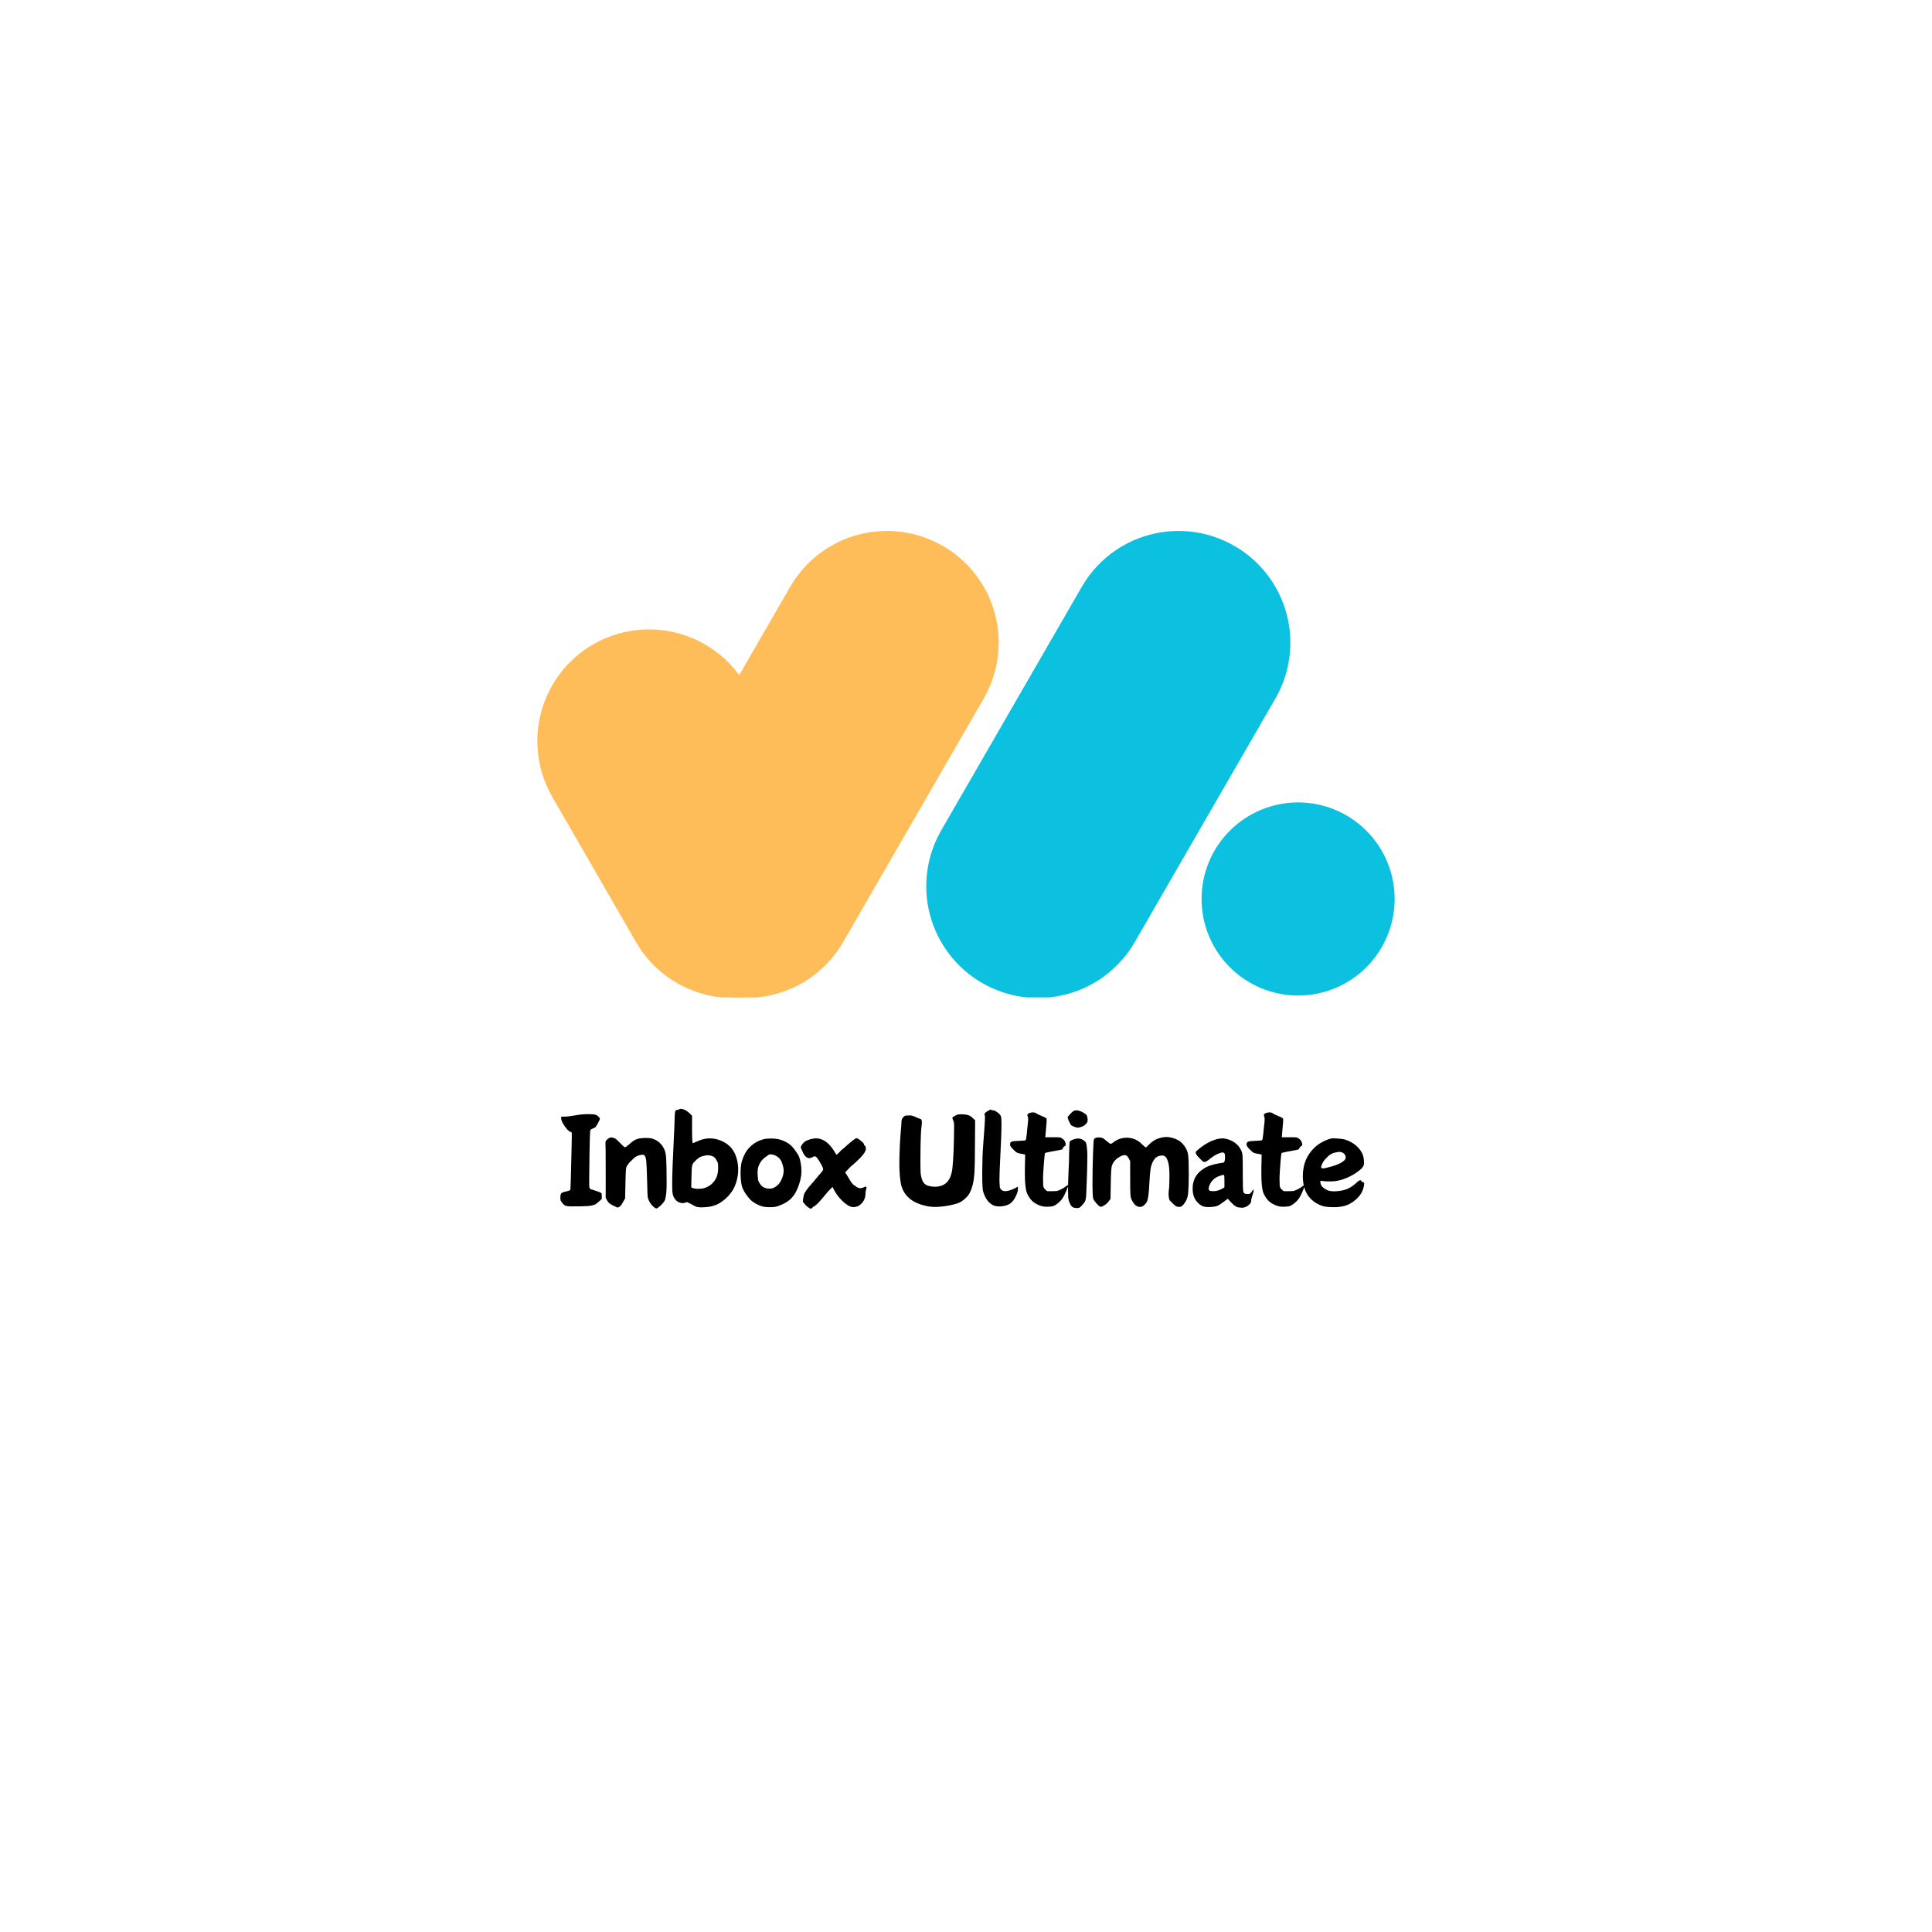 <svg xmlns="http://www.w3.org/2000/svg" xmlns:xlink="http://www.w3.org/1999/xlink" width="500" zoomAndPan="magnify" viewBox="0 0 375 375" height="500" preserveAspectRatio="xMidYMid meet" version="1.0"><defs><g/><clipPath id="71f673d0ee"><path d="M 104.297 122 L 164 122 L 164 193.59 L 104.297 193.59 Z M 104.297 122 " clip-rule="nonzero"/></clipPath><clipPath id="3ead244fde"><path d="M 123 103 L 194 103 L 194 193.59 L 123 193.59 Z M 123 103 " clip-rule="nonzero"/></clipPath><clipPath id="f47a8f39ce"><path d="M 179 103 L 251 103 L 251 193.59 L 179 193.59 Z M 179 103 " clip-rule="nonzero"/></clipPath><clipPath id="f0ce189113"><path d="M 233 155 L 270.797 155 L 270.797 193.59 L 233 193.59 Z M 233 155 " clip-rule="nonzero"/></clipPath></defs><g clip-path="url(#71f673d0ee)"><path fill="#ffbd59" d="M 115.141 125.074 C 115.758 124.719 116.387 124.395 117.035 124.102 C 117.68 123.805 118.34 123.547 119.012 123.316 C 119.688 123.09 120.367 122.895 121.059 122.73 C 121.754 122.57 122.449 122.441 123.156 122.352 C 123.859 122.258 124.566 122.199 125.277 122.176 C 125.984 122.152 126.695 122.164 127.406 122.211 C 128.113 122.258 128.816 122.336 129.52 122.453 C 130.219 122.57 130.914 122.719 131.602 122.902 C 132.285 123.086 132.961 123.305 133.625 123.555 C 134.293 123.805 134.941 124.086 135.578 124.398 C 136.215 124.715 136.836 125.059 137.441 125.434 C 138.043 125.809 138.625 126.215 139.191 126.645 C 139.754 127.078 140.297 127.539 140.812 128.023 C 141.332 128.508 141.824 129.02 142.293 129.551 C 142.762 130.086 143.203 130.645 143.617 131.219 C 144.031 131.797 144.414 132.395 144.77 133.008 L 161.012 161.168 C 161.367 161.781 161.691 162.414 161.984 163.059 C 162.277 163.707 162.539 164.367 162.77 165.039 C 162.996 165.711 163.191 166.395 163.355 167.086 C 163.516 167.777 163.645 168.477 163.734 169.18 C 163.828 169.887 163.887 170.594 163.91 171.301 C 163.934 172.012 163.922 172.723 163.875 173.43 C 163.828 174.141 163.75 174.844 163.633 175.547 C 163.516 176.246 163.367 176.941 163.184 177.625 C 163 178.312 162.781 178.988 162.531 179.652 C 162.281 180.316 162 180.969 161.688 181.605 C 161.371 182.242 161.027 182.863 160.652 183.465 C 160.277 184.07 159.871 184.652 159.441 185.215 C 159.008 185.781 158.547 186.32 158.062 186.84 C 157.578 187.359 157.066 187.852 156.531 188.32 C 156 188.789 155.441 189.23 154.867 189.645 C 154.289 190.055 153.691 190.441 153.078 190.797 C 152.461 191.152 151.832 191.477 151.184 191.77 C 150.535 192.062 149.875 192.324 149.203 192.551 C 148.531 192.781 147.848 192.977 147.156 193.137 C 146.465 193.297 145.766 193.426 145.062 193.52 C 144.359 193.613 143.652 193.668 142.941 193.691 C 142.23 193.715 141.523 193.707 140.812 193.66 C 140.105 193.613 139.398 193.531 138.699 193.414 C 137.996 193.301 137.305 193.152 136.617 192.965 C 135.93 192.781 135.254 192.566 134.59 192.316 C 133.926 192.066 133.273 191.785 132.637 191.469 C 132 191.156 131.379 190.809 130.777 190.434 C 130.176 190.059 129.59 189.656 129.027 189.223 C 128.465 188.789 127.922 188.332 127.402 187.848 C 126.887 187.359 126.391 186.852 125.922 186.316 C 125.457 185.781 125.016 185.227 124.602 184.648 C 124.188 184.07 123.805 183.477 123.449 182.859 L 107.203 154.691 C 106.848 154.074 106.523 153.445 106.23 152.797 C 105.938 152.152 105.676 151.492 105.449 150.82 C 105.219 150.145 105.023 149.465 104.863 148.773 C 104.703 148.082 104.574 147.383 104.48 146.68 C 104.391 145.973 104.332 145.266 104.309 144.555 C 104.285 143.848 104.297 143.137 104.34 142.43 C 104.387 141.719 104.469 141.016 104.586 140.312 C 104.699 139.613 104.852 138.918 105.035 138.234 C 105.219 137.547 105.434 136.871 105.684 136.207 C 105.934 135.543 106.219 134.891 106.531 134.254 C 106.848 133.617 107.191 132.996 107.566 132.391 C 107.941 131.789 108.344 131.207 108.777 130.641 C 109.211 130.078 109.668 129.539 110.156 129.02 C 110.641 128.5 111.148 128.008 111.684 127.539 C 112.219 127.07 112.773 126.629 113.352 126.215 C 113.93 125.801 114.527 125.418 115.141 125.062 Z M 115.141 125.074 " fill-opacity="1" fill-rule="evenodd"/></g><g clip-path="url(#3ead244fde)"><path fill="#ffbd59" d="M 183 105.965 C 182.387 105.609 181.754 105.281 181.109 104.988 C 180.461 104.695 179.801 104.434 179.129 104.207 C 178.457 103.977 177.773 103.781 177.082 103.621 C 176.391 103.461 175.691 103.332 174.988 103.238 C 174.285 103.148 173.578 103.09 172.867 103.066 C 172.156 103.043 171.445 103.055 170.738 103.102 C 170.027 103.145 169.324 103.227 168.621 103.344 C 167.922 103.457 167.227 103.609 166.543 103.793 C 165.855 103.977 165.18 104.191 164.516 104.441 C 163.852 104.691 163.199 104.977 162.562 105.289 C 161.926 105.605 161.305 105.949 160.703 106.324 C 160.098 106.699 159.516 107.102 158.953 107.535 C 158.387 107.969 157.848 108.426 157.328 108.914 C 156.809 109.398 156.316 109.906 155.848 110.441 C 155.379 110.977 154.938 111.531 154.527 112.109 C 154.113 112.688 153.727 113.285 153.371 113.898 L 126.094 161.168 C 125.738 161.781 125.414 162.414 125.121 163.059 C 124.828 163.707 124.566 164.367 124.34 165.039 C 124.109 165.711 123.914 166.395 123.754 167.086 C 123.594 167.777 123.465 168.477 123.375 169.18 C 123.281 169.883 123.223 170.594 123.199 171.301 C 123.176 172.012 123.188 172.723 123.234 173.43 C 123.281 174.137 123.363 174.844 123.477 175.543 C 123.594 176.246 123.742 176.938 123.926 177.625 C 124.109 178.312 124.328 178.984 124.578 179.652 C 124.828 180.316 125.109 180.969 125.422 181.605 C 125.738 182.242 126.082 182.859 126.457 183.465 C 126.832 184.066 127.234 184.652 127.668 185.215 C 128.102 185.777 128.559 186.32 129.043 186.84 C 129.531 187.355 130.039 187.852 130.574 188.32 C 131.109 188.785 131.664 189.227 132.242 189.641 C 132.816 190.055 133.414 190.441 134.031 190.797 C 134.645 191.152 135.277 191.477 135.922 191.77 C 136.57 192.062 137.23 192.32 137.902 192.551 C 138.574 192.777 139.258 192.973 139.949 193.133 C 140.641 193.297 141.34 193.422 142.043 193.516 C 142.746 193.609 143.453 193.668 144.164 193.691 C 144.875 193.711 145.582 193.703 146.293 193.656 C 147 193.609 147.707 193.527 148.406 193.41 C 149.105 193.297 149.801 193.145 150.488 192.961 C 151.172 192.777 151.848 192.562 152.512 192.312 C 153.18 192.062 153.828 191.781 154.465 191.465 C 155.102 191.152 155.723 190.809 156.328 190.434 C 156.93 190.059 157.512 189.652 158.078 189.219 C 158.641 188.789 159.18 188.328 159.699 187.844 C 160.219 187.359 160.711 186.848 161.18 186.316 C 161.648 185.781 162.09 185.227 162.504 184.648 C 162.918 184.07 163.301 183.473 163.656 182.859 L 190.938 135.582 C 191.293 134.965 191.617 134.336 191.91 133.688 C 192.207 133.043 192.465 132.383 192.695 131.707 C 192.926 131.035 193.121 130.355 193.281 129.66 C 193.441 128.969 193.57 128.273 193.664 127.566 C 193.758 126.863 193.816 126.156 193.84 125.445 C 193.863 124.734 193.852 124.027 193.805 123.316 C 193.758 122.609 193.676 121.902 193.562 121.203 C 193.445 120.5 193.297 119.809 193.113 119.121 C 192.93 118.434 192.711 117.758 192.461 117.094 C 192.211 116.43 191.93 115.777 191.613 115.141 C 191.301 114.504 190.957 113.883 190.578 113.281 C 190.203 112.676 189.801 112.094 189.367 111.531 C 188.934 110.965 188.477 110.426 187.988 109.906 C 187.504 109.391 186.992 108.895 186.461 108.426 C 185.926 107.961 185.367 107.52 184.793 107.105 C 184.215 106.691 183.617 106.309 183 105.953 Z M 183 105.965 " fill-opacity="1" fill-rule="evenodd"/></g><g clip-path="url(#f47a8f39ce)"><path fill="#0cc0df" d="M 239.602 105.965 C 238.988 105.609 238.355 105.281 237.707 104.988 C 237.062 104.695 236.402 104.434 235.73 104.207 C 235.059 103.977 234.375 103.781 233.684 103.621 C 232.992 103.461 232.293 103.332 231.59 103.238 C 230.883 103.148 230.176 103.09 229.469 103.066 C 228.758 103.043 228.047 103.055 227.34 103.102 C 226.629 103.145 225.926 103.227 225.223 103.344 C 224.523 103.457 223.828 103.609 223.145 103.793 C 222.457 103.977 221.781 104.191 221.117 104.441 C 220.453 104.691 219.801 104.977 219.164 105.289 C 218.527 105.605 217.906 105.949 217.305 106.324 C 216.699 106.699 216.117 107.102 215.551 107.535 C 214.988 107.969 214.449 108.426 213.93 108.914 C 213.41 109.398 212.918 109.906 212.449 110.441 C 211.98 110.977 211.539 111.531 211.125 112.109 C 210.711 112.688 210.328 113.285 209.973 113.898 L 182.695 161.168 C 182.34 161.781 182.016 162.414 181.723 163.059 C 181.426 163.707 181.168 164.367 180.938 165.039 C 180.711 165.711 180.516 166.395 180.352 167.086 C 180.191 167.777 180.062 168.477 179.973 169.18 C 179.879 169.887 179.82 170.594 179.797 171.301 C 179.773 172.012 179.785 172.723 179.832 173.43 C 179.879 174.141 179.957 174.844 180.074 175.547 C 180.191 176.246 180.34 176.941 180.523 177.625 C 180.707 178.312 180.922 178.988 181.176 179.652 C 181.426 180.316 181.707 180.969 182.02 181.605 C 182.336 182.242 182.68 182.863 183.055 183.465 C 183.43 184.07 183.832 184.652 184.266 185.215 C 184.699 185.781 185.156 186.32 185.645 186.84 C 186.129 187.359 186.641 187.852 187.172 188.32 C 187.707 188.789 188.262 189.23 188.84 189.645 C 189.418 190.055 190.016 190.441 190.629 190.797 C 191.246 191.152 191.875 191.477 192.523 191.77 C 193.172 192.062 193.832 192.324 194.504 192.551 C 195.176 192.781 195.859 192.977 196.551 193.137 C 197.242 193.297 197.938 193.426 198.645 193.52 C 199.348 193.613 200.055 193.668 200.766 193.691 C 201.477 193.715 202.184 193.707 202.895 193.66 C 203.602 193.613 204.309 193.531 205.008 193.414 C 205.711 193.301 206.402 193.152 207.09 192.965 C 207.773 192.781 208.449 192.566 209.117 192.316 C 209.781 192.066 210.43 191.785 211.07 191.469 C 211.707 191.156 212.324 190.809 212.93 190.434 C 213.531 190.059 214.117 189.656 214.68 189.223 C 215.242 188.789 215.785 188.332 216.301 187.848 C 216.82 187.359 217.312 186.852 217.781 186.316 C 218.25 185.781 218.691 185.227 219.105 184.648 C 219.52 184.07 219.902 183.477 220.258 182.859 L 247.547 135.59 C 247.902 134.977 248.23 134.344 248.523 133.699 C 248.816 133.051 249.078 132.391 249.305 131.719 C 249.535 131.047 249.73 130.363 249.891 129.672 C 250.051 128.98 250.18 128.281 250.273 127.578 C 250.363 126.875 250.422 126.168 250.445 125.457 C 250.469 124.746 250.457 124.039 250.41 123.328 C 250.367 122.621 250.285 121.914 250.168 121.215 C 250.055 120.512 249.902 119.82 249.719 119.133 C 249.535 118.445 249.32 117.77 249.07 117.105 C 248.82 116.441 248.535 115.789 248.223 115.152 C 247.906 114.516 247.562 113.895 247.188 113.293 C 246.812 112.688 246.41 112.105 245.977 111.543 C 245.543 110.98 245.086 110.438 244.598 109.918 C 244.113 109.402 243.605 108.906 243.07 108.438 C 242.535 107.973 241.98 107.531 241.402 107.117 C 240.824 106.703 240.227 106.316 239.613 105.965 Z M 239.602 105.965 " fill-opacity="1" fill-rule="evenodd"/></g><g clip-path="url(#f0ce189113)"><path fill="#0cc0df" d="M 233.223 174.488 C 233.223 173.875 233.25 173.262 233.312 172.652 C 233.371 172.043 233.461 171.434 233.582 170.832 C 233.699 170.23 233.852 169.637 234.027 169.051 C 234.207 168.461 234.414 167.887 234.648 167.316 C 234.883 166.75 235.145 166.195 235.434 165.656 C 235.723 165.113 236.039 164.59 236.379 164.078 C 236.719 163.566 237.086 163.074 237.477 162.602 C 237.863 162.125 238.277 161.672 238.711 161.238 C 239.145 160.805 239.598 160.391 240.074 160.004 C 240.547 159.613 241.039 159.25 241.551 158.906 C 242.059 158.566 242.586 158.25 243.129 157.961 C 243.668 157.672 244.223 157.41 244.789 157.176 C 245.355 156.941 245.934 156.734 246.52 156.555 C 247.109 156.379 247.703 156.23 248.305 156.109 C 248.906 155.988 249.512 155.898 250.125 155.84 C 250.734 155.781 251.348 155.75 251.961 155.75 C 252.574 155.75 253.188 155.781 253.797 155.84 C 254.41 155.898 255.016 155.988 255.617 156.109 C 256.219 156.23 256.812 156.379 257.402 156.555 C 257.988 156.734 258.566 156.941 259.133 157.176 C 259.699 157.41 260.254 157.672 260.797 157.961 C 261.336 158.25 261.863 158.566 262.371 158.906 C 262.883 159.25 263.375 159.613 263.852 160.004 C 264.324 160.391 264.777 160.805 265.211 161.238 C 265.645 161.672 266.059 162.125 266.449 162.602 C 266.836 163.074 267.203 163.566 267.543 164.078 C 267.883 164.59 268.199 165.113 268.488 165.656 C 268.777 166.195 269.039 166.75 269.273 167.316 C 269.508 167.887 269.715 168.461 269.895 169.051 C 270.074 169.637 270.223 170.23 270.34 170.832 C 270.461 171.434 270.551 172.043 270.609 172.652 C 270.672 173.262 270.703 173.875 270.703 174.488 C 270.703 175.102 270.672 175.715 270.609 176.328 C 270.551 176.938 270.461 177.543 270.34 178.145 C 270.223 178.746 270.074 179.344 269.895 179.93 C 269.715 180.516 269.508 181.094 269.273 181.66 C 269.039 182.227 268.777 182.781 268.488 183.324 C 268.199 183.863 267.883 184.391 267.543 184.902 C 267.203 185.41 266.836 185.902 266.449 186.379 C 266.059 186.852 265.645 187.305 265.211 187.742 C 264.777 188.176 264.324 188.586 263.852 188.977 C 263.375 189.363 262.883 189.73 262.371 190.07 C 261.863 190.414 261.336 190.727 260.797 191.016 C 260.254 191.305 259.699 191.566 259.133 191.805 C 258.566 192.039 257.988 192.246 257.402 192.422 C 256.812 192.602 256.219 192.75 255.617 192.871 C 255.016 192.988 254.41 193.078 253.797 193.141 C 253.188 193.199 252.574 193.23 251.961 193.23 C 251.348 193.23 250.734 193.199 250.125 193.141 C 249.512 193.078 248.906 192.988 248.305 192.871 C 247.703 192.75 247.109 192.602 246.52 192.422 C 245.934 192.246 245.355 192.039 244.789 191.805 C 244.223 191.566 243.668 191.305 243.129 191.016 C 242.586 190.727 242.059 190.414 241.551 190.07 C 241.039 189.73 240.547 189.363 240.074 188.977 C 239.598 188.586 239.145 188.176 238.711 187.742 C 238.277 187.305 237.863 186.852 237.477 186.379 C 237.086 185.902 236.719 185.41 236.379 184.902 C 236.039 184.391 235.723 183.863 235.434 183.324 C 235.145 182.781 234.883 182.227 234.648 181.66 C 234.414 181.094 234.207 180.516 234.027 179.93 C 233.852 179.344 233.699 178.746 233.582 178.145 C 233.461 177.543 233.371 176.938 233.312 176.328 C 233.25 175.715 233.223 175.102 233.223 174.488 Z M 233.223 174.488 " fill-opacity="1" fill-rule="evenodd"/></g><g fill="#000000" fill-opacity="1"><g transform="translate(107.923, 234.971)"><g><path d="M 3.656 -18.469 C 4.594 -18.633 5.438 -18.719 6.188 -18.719 C 6.32 -18.719 6.633 -18.707 7.125 -18.688 C 7.625 -18.664 8 -18.516 8.25 -18.234 C 8.426 -18.047 8.516 -17.91 8.516 -17.828 C 8.516 -17.805 8.516 -17.797 8.516 -17.797 C 8.504 -17.691 8.363 -17.383 8.094 -16.875 C 7.906 -16.531 7.758 -16.305 7.656 -16.203 C 7.562 -16.109 7.398 -16.02 7.172 -15.938 C 6.973 -15.863 6.844 -15.797 6.781 -15.734 C 6.719 -15.68 6.664 -15.582 6.625 -15.438 C 6.594 -15.188 6.551 -13.766 6.5 -11.172 C 6.457 -8.578 6.438 -6.828 6.438 -5.922 C 6.438 -5.129 6.445 -4.68 6.469 -4.578 C 6.5 -4.336 6.598 -4.191 6.766 -4.141 C 7.18 -4.016 7.457 -3.926 7.594 -3.875 C 7.906 -3.781 8.211 -3.672 8.516 -3.547 C 8.703 -3.453 8.805 -3.383 8.828 -3.344 C 8.859 -3.312 8.875 -3.223 8.875 -3.078 C 8.875 -3.004 8.875 -2.914 8.875 -2.812 L 8.875 -2.25 L 8.281 -1.703 C 8.02 -1.473 7.805 -1.312 7.641 -1.219 C 7.484 -1.125 7.27 -1.051 7 -1 C 6.551 -0.895 5.875 -0.836 4.969 -0.828 C 4.07 -0.816 3.379 -0.812 2.891 -0.812 C 2.441 -0.812 2.094 -0.859 1.844 -0.953 C 1.602 -1.055 1.395 -1.234 1.219 -1.484 C 1.039 -1.723 0.93 -1.883 0.891 -1.969 C 0.859 -2.062 0.844 -2.254 0.844 -2.547 C 0.844 -2.941 0.906 -3.207 1.031 -3.344 C 1.156 -3.488 1.461 -3.609 1.953 -3.703 C 2.453 -3.828 2.723 -3.926 2.766 -4 C 2.816 -4.094 2.879 -5.844 2.953 -9.25 C 2.961 -10.062 2.984 -10.957 3.016 -11.938 C 3.047 -12.926 3.062 -13.656 3.062 -14.125 C 3.062 -14.133 3.062 -14.148 3.062 -14.172 L 3.062 -14.234 C 3.062 -14.266 3.062 -14.305 3.062 -14.359 L 3.062 -14.391 C 3.062 -14.41 3.062 -14.422 3.062 -14.422 L 3.062 -14.469 C 3.062 -14.469 3.062 -14.477 3.062 -14.5 L 3.062 -14.531 C 3.062 -14.539 3.062 -14.566 3.062 -14.609 L 3.062 -14.625 C 3.062 -14.645 3.062 -14.656 3.062 -14.656 L 3.062 -14.906 C 3.062 -14.938 3.062 -14.973 3.062 -15.016 C 3.062 -15.086 3.047 -15.141 3.016 -15.172 C 2.984 -15.211 2.906 -15.25 2.781 -15.281 C 2.5 -15.375 2.129 -15.742 1.672 -16.391 C 1.223 -17.035 1 -17.539 1 -17.906 L 1 -18.234 L 1.672 -18.234 C 2.129 -18.234 2.789 -18.312 3.656 -18.469 Z M 3.656 -18.469 "/></g></g></g><g fill="#000000" fill-opacity="1"><g transform="translate(116.411, 234.971)"><g><path d="M 1.484 -13.844 C 1.773 -14.082 2.023 -14.203 2.234 -14.203 C 2.441 -14.203 2.672 -14.141 2.922 -14.016 C 3.172 -13.891 3.52 -13.582 3.969 -13.094 C 4.332 -12.695 4.641 -12.426 4.891 -12.281 C 4.91 -12.281 4.957 -12.297 5.031 -12.328 C 5.102 -12.367 5.195 -12.438 5.312 -12.531 C 5.426 -12.633 5.539 -12.727 5.656 -12.812 C 6.207 -13.32 6.676 -13.656 7.062 -13.812 C 7.457 -13.977 8 -14.07 8.688 -14.094 C 8.812 -14.094 8.938 -14.094 9.062 -14.094 C 9.625 -14.094 10.055 -14.031 10.359 -13.906 C 11.004 -13.688 11.539 -13.316 11.969 -12.797 C 12.395 -12.285 12.672 -11.691 12.797 -11.016 C 12.879 -10.555 12.93 -9.672 12.953 -8.359 C 12.973 -7.055 12.984 -6.156 12.984 -5.656 C 12.984 -4.645 12.961 -3.914 12.922 -3.469 C 12.836 -2.688 12.734 -2.18 12.609 -1.953 C 12.461 -1.66 12.191 -1.328 11.797 -0.953 C 11.398 -0.586 11.141 -0.406 11.016 -0.406 C 10.848 -0.406 10.602 -0.562 10.281 -0.875 C 9.969 -1.195 9.734 -1.523 9.578 -1.859 C 9.43 -2.129 9.336 -2.422 9.297 -2.734 C 9.266 -3.055 9.234 -3.992 9.203 -5.547 C 9.141 -7.766 9.082 -9.113 9.031 -9.594 C 8.977 -10.082 8.891 -10.41 8.766 -10.578 C 8.672 -10.723 8.594 -10.801 8.531 -10.812 C 8.469 -10.832 8.391 -10.844 8.297 -10.844 C 8.223 -10.844 8.133 -10.832 8.031 -10.812 C 7.688 -10.758 7.379 -10.66 7.109 -10.516 C 6.836 -10.379 6.516 -10.102 6.141 -9.688 C 6.117 -9.688 6.094 -9.664 6.062 -9.625 C 5.812 -9.395 5.645 -9.211 5.562 -9.078 C 5.477 -8.953 5.383 -8.816 5.281 -8.672 C 5.188 -8.535 5.125 -8.328 5.094 -8.047 C 5.07 -7.766 5.051 -7.398 5.031 -6.953 C 5.008 -6.516 4.992 -5.961 4.984 -5.297 L 4.984 -5.281 C 4.984 -5.258 4.984 -5.25 4.984 -5.25 C 4.984 -5.227 4.984 -5.219 4.984 -5.219 L 4.984 -5.188 C 4.984 -5.188 4.984 -5.18 4.984 -5.172 L 4.984 -5.062 L 4.922 -2.359 L 4.547 -1.703 C 4.379 -1.359 4.195 -1.086 4 -0.891 C 3.801 -0.691 3.625 -0.594 3.469 -0.594 C 3.426 -0.594 3.379 -0.602 3.328 -0.625 C 3.234 -0.656 2.953 -0.789 2.484 -1.031 C 1.961 -1.281 1.613 -1.586 1.438 -1.953 L 1.156 -2.469 C 1.156 -4.207 1.156 -5.75 1.156 -7.094 C 1.156 -11.051 1.141 -13.094 1.109 -13.219 C 1.109 -13.238 1.109 -13.258 1.109 -13.281 C 1.109 -13.445 1.234 -13.633 1.484 -13.844 Z M 1.484 -13.844 "/></g></g></g><g fill="#000000" fill-opacity="1"><g transform="translate(129.252, 234.971)"><g><path d="M 2.547 -19.641 C 2.648 -19.711 2.773 -19.75 2.922 -19.75 C 3.086 -19.75 3.32 -19.688 3.625 -19.562 C 3.926 -19.445 4.297 -19.176 4.734 -18.75 L 5.078 -18.391 L 5.078 -15.578 C 5.078 -13.953 5.125 -13.125 5.219 -13.094 L 5.281 -13.094 C 5.406 -13.145 5.781 -13.305 6.406 -13.578 C 7.125 -13.867 7.836 -14.016 8.547 -14.016 C 9.43 -14.016 10.316 -13.785 11.203 -13.328 C 12.879 -12.453 13.816 -10.859 14.016 -8.547 C 14.023 -8.305 14.031 -8.082 14.031 -7.875 C 14.031 -7.039 13.879 -6.172 13.578 -5.266 C 13.285 -4.367 12.789 -3.551 12.094 -2.812 C 11.406 -2.094 10.711 -1.566 10.016 -1.234 C 9.328 -0.898 8.531 -0.707 7.625 -0.656 C 7.352 -0.633 7.117 -0.625 6.922 -0.625 C 6.566 -0.625 6.273 -0.648 6.047 -0.703 C 5.816 -0.754 5.441 -0.938 4.922 -1.25 C 4.523 -1.457 4.289 -1.57 4.219 -1.594 C 4.145 -1.613 4.094 -1.625 4.062 -1.625 C 3.969 -1.625 3.848 -1.586 3.703 -1.516 C 3.555 -1.461 3.406 -1.438 3.25 -1.438 C 3.051 -1.438 2.797 -1.5 2.484 -1.625 C 2.18 -1.75 1.906 -2 1.656 -2.375 C 1.383 -2.77 1.242 -3.348 1.234 -4.109 C 1.223 -4.867 1.219 -5.285 1.219 -5.359 C 1.219 -6.867 1.328 -9.816 1.547 -14.203 C 1.648 -16.297 1.703 -17.578 1.703 -18.047 C 1.703 -18.598 1.734 -18.984 1.797 -19.203 C 1.859 -19.422 1.977 -19.531 2.156 -19.531 C 2.301 -19.531 2.43 -19.566 2.547 -19.641 Z M 9.219 -10.469 C 8.875 -10.645 8.504 -10.734 8.109 -10.734 C 7.898 -10.734 7.562 -10.676 7.094 -10.562 C 6.633 -10.457 6.129 -10.109 5.578 -9.516 C 5.305 -9.266 5.141 -8.977 5.078 -8.656 C 5.016 -8.344 4.973 -7.504 4.953 -6.141 L 4.922 -4.484 L 5.359 -4.328 C 5.555 -4.254 5.828 -4.219 6.172 -4.219 C 6.297 -4.219 6.531 -4.227 6.875 -4.25 C 7.227 -4.281 7.598 -4.391 7.984 -4.578 C 8.773 -4.93 9.379 -5.539 9.797 -6.406 C 10.004 -6.875 10.117 -7.438 10.141 -8.094 C 10.141 -8.52 10.133 -8.82 10.125 -9 C 10.113 -9.188 10.039 -9.395 9.906 -9.625 C 9.719 -10.02 9.488 -10.301 9.219 -10.469 Z M 9.219 -10.469 "/></g></g></g><g fill="#000000" fill-opacity="1"><g transform="translate(142.904, 234.971)"><g><path d="M 5.031 -13.766 C 5.395 -13.91 5.973 -13.984 6.766 -13.984 C 7.535 -13.984 8.176 -13.895 8.688 -13.719 C 9.383 -13.477 9.945 -13.188 10.375 -12.844 C 10.812 -12.5 11.238 -12.004 11.656 -11.359 C 11.926 -10.992 12.113 -10.664 12.219 -10.375 C 12.332 -10.094 12.43 -9.703 12.516 -9.203 C 12.609 -8.691 12.656 -8.191 12.656 -7.703 C 12.656 -6.555 12.363 -5.332 11.781 -4.031 C 11.207 -2.727 10.289 -1.801 9.031 -1.25 C 8.258 -0.883 7.641 -0.691 7.172 -0.672 C 6.703 -0.66 6.422 -0.656 6.328 -0.656 C 5.586 -0.656 4.938 -0.789 4.375 -1.062 C 3.508 -1.414 2.805 -1.945 2.266 -2.656 C 1.711 -3.375 1.344 -4.004 1.156 -4.547 C 0.977 -5.098 0.875 -5.891 0.844 -6.922 C 0.844 -7.066 0.844 -7.203 0.844 -7.328 C 0.844 -7.961 0.879 -8.516 0.953 -8.984 C 1.035 -9.461 1.211 -10.008 1.484 -10.625 C 1.797 -11.363 2.27 -12.016 2.906 -12.578 C 3.551 -13.148 4.258 -13.547 5.031 -13.766 Z M 7.391 -10.766 C 7.117 -10.867 6.891 -10.922 6.703 -10.922 C 6.672 -10.922 6.594 -10.91 6.469 -10.891 C 6.344 -10.879 6.145 -10.754 5.875 -10.516 C 5.113 -10.047 4.586 -9.379 4.297 -8.516 C 4.191 -8.211 4.141 -7.816 4.141 -7.328 C 4.141 -7.148 4.148 -6.953 4.172 -6.734 C 4.203 -6.242 4.242 -5.922 4.297 -5.766 C 4.348 -5.617 4.457 -5.422 4.625 -5.172 C 4.844 -4.836 5.117 -4.598 5.453 -4.453 C 5.785 -4.316 6.102 -4.25 6.406 -4.25 C 6.477 -4.25 6.551 -4.25 6.625 -4.25 C 7.062 -4.281 7.504 -4.484 7.953 -4.859 C 8.398 -5.242 8.742 -5.797 8.984 -6.516 C 9.129 -6.93 9.203 -7.348 9.203 -7.766 C 9.203 -8.211 9.078 -8.754 8.828 -9.391 C 8.586 -10.035 8.109 -10.492 7.391 -10.766 Z M 7.391 -10.766 "/></g></g></g><g fill="#000000" fill-opacity="1"><g transform="translate(154.934, 234.971)"><g><path d="M 2.625 -13.906 C 2.895 -13.977 3.18 -14.016 3.484 -14.016 C 4.098 -14.016 4.68 -13.828 5.234 -13.453 C 5.797 -13.086 6.348 -12.5 6.891 -11.688 L 6.984 -11.516 C 7.266 -11.066 7.414 -10.844 7.438 -10.844 C 7.508 -10.844 7.832 -11.148 8.406 -11.766 L 8.953 -12.203 C 9.148 -12.379 9.367 -12.578 9.609 -12.797 C 9.859 -13.016 10.098 -13.219 10.328 -13.406 C 10.566 -13.594 10.773 -13.75 10.953 -13.875 C 11.129 -14 11.254 -14.062 11.328 -14.062 C 11.398 -14.062 11.516 -14.008 11.672 -13.906 C 11.828 -13.812 11.984 -13.695 12.141 -13.562 C 12.305 -13.426 12.453 -13.297 12.578 -13.172 C 12.703 -13.047 12.766 -12.945 12.766 -12.875 L 12.766 -12.766 C 12.766 -12.711 12.828 -12.648 12.953 -12.578 C 13.066 -12.473 13.125 -12.289 13.125 -12.031 L 13.125 -11.875 C 13.082 -11.602 12.898 -11.258 12.578 -10.844 C 12.254 -10.426 11.688 -9.848 10.875 -9.109 C 10.562 -8.879 10.285 -8.641 10.047 -8.391 C 9.805 -8.148 9.602 -7.941 9.438 -7.766 L 9.109 -7.406 L 9.609 -6.625 C 9.785 -6.32 9.938 -6.066 10.062 -5.859 C 10.188 -5.648 10.305 -5.473 10.422 -5.328 C 10.547 -5.18 10.672 -5.055 10.797 -4.953 C 10.922 -4.859 11.062 -4.766 11.219 -4.672 C 11.332 -4.566 11.469 -4.488 11.625 -4.438 C 11.789 -4.383 11.945 -4.348 12.094 -4.328 C 12.176 -4.348 12.266 -4.367 12.359 -4.391 C 12.461 -4.422 12.562 -4.453 12.656 -4.484 C 12.75 -4.523 12.832 -4.562 12.906 -4.594 C 12.977 -4.633 13.031 -4.656 13.062 -4.656 C 13.188 -4.656 13.25 -4.582 13.25 -4.438 C 13.25 -4.312 13.223 -4.191 13.172 -4.078 C 13.141 -3.953 13.113 -3.828 13.094 -3.703 C 13.07 -3.578 13.062 -3.469 13.062 -3.375 L 13.062 -3.328 C 13.062 -2.336 12.641 -1.547 11.797 -0.953 C 11.398 -0.766 11.035 -0.672 10.703 -0.672 C 10.367 -0.672 10.016 -0.785 9.641 -1.016 C 9.273 -1.242 8.922 -1.523 8.578 -1.859 C 8.234 -2.191 7.922 -2.547 7.641 -2.922 C 7.359 -3.297 7.141 -3.641 6.984 -3.953 L 6.656 -4.594 L 6.219 -4.141 C 5.875 -3.816 5.332 -3.191 4.594 -2.266 C 4.238 -1.859 3.926 -1.523 3.656 -1.266 C 3.395 -1.016 3.164 -0.844 2.969 -0.75 C 2.883 -0.695 2.812 -0.641 2.75 -0.578 C 2.688 -0.516 2.645 -0.469 2.625 -0.438 C 2.582 -0.395 2.531 -0.375 2.469 -0.375 C 2.395 -0.375 2.297 -0.406 2.172 -0.469 C 2.055 -0.531 1.941 -0.609 1.828 -0.703 C 1.711 -0.805 1.598 -0.906 1.484 -1 C 1.379 -1.102 1.305 -1.191 1.266 -1.266 L 1.219 -1.359 L 1.156 -1.453 C 1 -1.453 0.922 -1.598 0.922 -1.891 L 0.922 -2.062 C 0.941 -2.113 0.953 -2.18 0.953 -2.266 C 0.984 -2.41 1 -2.52 1 -2.594 L 1.031 -2.703 C 1.062 -2.992 1.156 -3.27 1.312 -3.531 C 1.469 -3.789 1.758 -4.191 2.188 -4.734 L 2.359 -4.891 C 2.441 -5.004 2.535 -5.125 2.641 -5.25 C 2.754 -5.375 2.859 -5.488 2.953 -5.594 C 3.148 -5.832 3.336 -6.055 3.516 -6.266 C 3.691 -6.484 3.863 -6.691 4.031 -6.891 C 4.281 -7.148 4.477 -7.379 4.625 -7.578 C 4.77 -7.773 4.844 -7.914 4.844 -8 C 4.844 -8.113 4.797 -8.273 4.703 -8.484 C 4.617 -8.691 4.508 -8.898 4.375 -9.109 C 4.25 -9.328 4.125 -9.535 4 -9.734 C 3.875 -9.93 3.773 -10.078 3.703 -10.172 C 3.609 -10.297 3.531 -10.383 3.469 -10.438 C 3.406 -10.488 3.32 -10.516 3.219 -10.516 C 3 -10.516 2.836 -10.453 2.734 -10.328 C 2.461 -10.223 2.266 -10.172 2.141 -10.172 C 1.922 -10.172 1.703 -10.266 1.484 -10.453 C 1.266 -10.641 1.055 -10.953 0.859 -11.391 L 0.844 -11.469 C 0.82 -11.5 0.789 -11.555 0.75 -11.641 C 0.719 -11.723 0.68 -11.805 0.641 -11.891 C 0.609 -11.984 0.57 -12.066 0.531 -12.141 C 0.5 -12.211 0.484 -12.258 0.484 -12.281 C 0.484 -12.383 0.578 -12.57 0.766 -12.844 C 0.961 -13.113 1.176 -13.32 1.406 -13.469 C 1.57 -13.562 1.766 -13.645 1.984 -13.719 C 2.211 -13.801 2.426 -13.863 2.625 -13.906 Z M 2.625 -13.906 "/></g></g></g><g fill="#000000" fill-opacity="1"><g transform="translate(167.667, 234.971)"><g/></g></g><g fill="#000000" fill-opacity="1"><g transform="translate(173.209, 234.971)"><g><path d="M 12.281 -18.469 C 12.5 -18.582 12.672 -18.645 12.797 -18.656 C 12.922 -18.676 13.07 -18.688 13.25 -18.688 C 13.363 -18.688 13.5 -18.688 13.656 -18.688 C 14.164 -18.664 14.566 -18.594 14.859 -18.469 C 15.16 -18.344 15.453 -18.129 15.734 -17.828 L 16.062 -17.531 L 16.031 -12.906 C 16.031 -10.375 16 -8.578 15.938 -7.516 C 15.875 -6.453 15.754 -5.598 15.578 -4.953 C 15.41 -4.336 15.227 -3.836 15.031 -3.453 C 14.832 -3.078 14.547 -2.719 14.172 -2.375 C 13.742 -1.969 13.305 -1.672 12.859 -1.484 C 12.422 -1.305 11.77 -1.133 10.906 -0.969 C 9.875 -0.789 8.992 -0.703 8.266 -0.703 C 7.535 -0.703 6.789 -0.812 6.031 -1.031 C 4.719 -1.383 3.719 -1.914 3.031 -2.625 C 2.32 -3.32 1.863 -4.188 1.656 -5.219 C 1.457 -6.25 1.359 -7.539 1.359 -9.094 C 1.359 -9.562 1.363 -10.066 1.375 -10.609 C 1.414 -12.191 1.488 -13.625 1.594 -14.906 C 1.707 -16.113 1.766 -16.859 1.766 -17.141 C 1.766 -17.18 1.766 -17.211 1.766 -17.234 C 1.766 -17.555 1.863 -17.832 2.062 -18.062 C 2.258 -18.32 2.484 -18.453 2.734 -18.453 C 2.754 -18.453 2.77 -18.453 2.781 -18.453 C 2.832 -18.453 2.941 -18.453 3.109 -18.453 C 3.285 -18.461 3.41 -18.469 3.484 -18.469 C 3.723 -18.469 4.055 -18.367 4.484 -18.172 C 4.898 -17.973 5.207 -17.848 5.406 -17.797 C 5.57 -17.742 5.664 -17.648 5.688 -17.516 C 5.719 -17.379 5.734 -17.254 5.734 -17.141 C 5.734 -16.93 5.707 -16.656 5.656 -16.312 C 5.562 -15.57 5.5 -14.375 5.469 -12.719 C 5.445 -11.07 5.438 -9.969 5.438 -9.406 C 5.438 -8 5.473 -7.145 5.547 -6.844 C 5.672 -6.082 5.898 -5.539 6.234 -5.219 C 6.566 -4.895 7.094 -4.707 7.812 -4.656 C 7.957 -4.633 8.094 -4.625 8.219 -4.625 C 10.02 -4.625 11.117 -5.547 11.516 -7.391 C 11.734 -8.336 11.879 -10.562 11.953 -14.062 C 11.973 -15.051 11.984 -15.781 11.984 -16.25 C 11.984 -16.488 11.977 -16.703 11.969 -16.891 C 11.957 -17.078 11.898 -17.289 11.797 -17.531 C 11.703 -17.707 11.656 -17.848 11.656 -17.953 C 11.656 -17.992 11.664 -18.039 11.688 -18.094 C 11.719 -18.145 11.914 -18.27 12.281 -18.469 Z M 12.281 -18.469 "/></g></g></g><g fill="#000000" fill-opacity="1"><g transform="translate(189.402, 234.971)"><g><path d="M 2.297 -19.312 C 2.609 -19.488 2.781 -19.582 2.812 -19.594 C 2.844 -19.602 2.867 -19.609 2.891 -19.609 C 2.941 -19.609 2.988 -19.582 3.031 -19.531 C 3.062 -19.477 3.113 -19.453 3.188 -19.453 C 3.227 -19.453 3.273 -19.457 3.328 -19.469 C 3.348 -19.469 3.363 -19.469 3.375 -19.469 C 3.562 -19.469 3.844 -19.328 4.219 -19.047 C 4.594 -18.773 4.816 -18.508 4.891 -18.25 C 4.953 -18.094 4.984 -17.598 4.984 -16.766 C 4.984 -15.41 4.898 -13.148 4.734 -9.984 C 4.641 -8.254 4.594 -6.973 4.594 -6.141 C 4.594 -5.992 4.594 -5.867 4.594 -5.766 C 4.613 -5.109 4.633 -4.703 4.656 -4.547 C 4.688 -4.398 4.766 -4.254 4.891 -4.109 C 5.086 -3.879 5.367 -3.766 5.734 -3.766 C 6.004 -3.766 6.32 -3.828 6.688 -3.953 C 7.188 -4.129 7.555 -4.289 7.797 -4.438 L 8.172 -4.672 L 8.172 -4.172 C 8.172 -3.785 8.047 -3.348 7.797 -2.859 C 7.484 -2.16 7.098 -1.656 6.641 -1.344 C 6.18 -1.039 5.582 -0.863 4.844 -0.812 C 4.727 -0.812 4.629 -0.812 4.547 -0.812 C 4.109 -0.812 3.738 -0.875 3.438 -1 C 2.52 -1.414 1.852 -2.301 1.438 -3.656 C 1.312 -4.062 1.25 -5.133 1.25 -6.875 C 1.25 -7.082 1.25 -7.305 1.25 -7.547 C 1.258 -9.598 1.32 -11.336 1.438 -12.766 C 1.656 -15.648 1.766 -17.227 1.766 -17.5 C 1.773 -17.77 1.781 -17.953 1.781 -18.047 C 1.781 -18.297 1.766 -18.457 1.734 -18.531 C 1.691 -18.582 1.672 -18.633 1.672 -18.688 C 1.672 -18.852 1.879 -19.062 2.297 -19.312 Z M 2.297 -19.312 "/></g></g></g><g fill="#000000" fill-opacity="1"><g transform="translate(195.754, 234.971)"><g><path d="M 4.219 -18.984 C 4.414 -19.035 4.598 -19.062 4.766 -19.062 C 4.992 -19.062 5.191 -19.008 5.359 -18.906 C 5.578 -18.738 5.938 -18.555 6.438 -18.359 C 7 -18.129 7.316 -17.957 7.391 -17.844 C 7.398 -17.812 7.406 -17.723 7.406 -17.578 C 7.406 -17.328 7.379 -16.941 7.328 -16.422 C 7.234 -15.461 7.18 -14.883 7.172 -14.688 L 7.141 -14.234 L 8.594 -14.234 C 8.863 -14.234 9.094 -14.234 9.281 -14.234 C 9.562 -14.234 9.785 -14.223 9.953 -14.203 C 10.117 -14.18 10.254 -14.125 10.359 -14.031 C 10.703 -13.801 10.91 -13.566 10.984 -13.328 C 11.066 -13.098 11.109 -12.938 11.109 -12.844 C 11.109 -12.688 11.039 -12.57 10.906 -12.5 C 10.719 -12.406 10.598 -12.27 10.547 -12.094 C 10.492 -11.945 10.383 -11.852 10.219 -11.812 C 9.695 -11.727 9.051 -11.609 8.281 -11.453 C 7.52 -11.297 7.125 -11.203 7.094 -11.172 C 7.051 -11.117 6.984 -10.555 6.891 -9.484 C 6.805 -8.41 6.742 -7.441 6.703 -6.578 C 6.703 -6.316 6.703 -6.086 6.703 -5.891 C 6.703 -5.484 6.711 -5.129 6.734 -4.828 C 6.766 -4.523 6.914 -4.258 7.188 -4.031 C 7.352 -3.863 7.488 -3.773 7.594 -3.766 C 7.707 -3.766 7.988 -3.766 8.438 -3.766 C 8.852 -3.766 9.156 -3.773 9.344 -3.797 C 9.531 -3.828 9.781 -3.914 10.094 -4.062 C 10.469 -4.238 10.816 -4.453 11.141 -4.703 C 11.211 -4.773 11.285 -4.828 11.359 -4.859 C 11.43 -4.898 11.488 -4.93 11.531 -4.953 C 11.582 -4.973 11.609 -4.984 11.609 -4.984 C 11.617 -4.984 11.625 -4.973 11.625 -4.953 C 11.625 -4.953 11.625 -4.941 11.625 -4.922 C 11.625 -4.828 11.461 -4.406 11.141 -3.656 C 10.785 -2.82 10.426 -2.223 10.062 -1.859 C 9.395 -1.191 8.812 -0.836 8.312 -0.797 C 7.82 -0.754 7.52 -0.734 7.406 -0.734 C 6.656 -0.734 5.914 -0.957 5.188 -1.406 C 4.469 -1.852 3.922 -2.547 3.547 -3.484 C 3.297 -4.148 3.172 -5.395 3.172 -7.219 C 3.172 -7.539 3.172 -7.883 3.172 -8.25 C 3.203 -9.312 3.219 -10.004 3.219 -10.328 L 3.219 -10.875 L 2.406 -11.031 C 2.039 -11.102 1.789 -11.172 1.656 -11.234 C 1.52 -11.297 1.289 -11.488 0.969 -11.812 C 0.52 -12.25 0.297 -12.582 0.297 -12.812 C 0.297 -13.082 0.383 -13.266 0.562 -13.359 C 0.75 -13.453 1.219 -13.508 1.969 -13.531 C 2.801 -13.562 3.242 -13.602 3.297 -13.656 C 3.391 -13.707 3.473 -14.125 3.547 -14.906 C 3.598 -15.602 3.672 -16.297 3.766 -16.984 C 3.797 -17.273 3.812 -17.508 3.812 -17.688 C 3.812 -17.938 3.785 -18.117 3.734 -18.234 C 3.68 -18.359 3.656 -18.457 3.656 -18.531 C 3.656 -18.602 3.688 -18.676 3.75 -18.75 C 3.812 -18.832 3.969 -18.91 4.219 -18.984 Z M 4.219 -18.984 "/></g></g></g><g fill="#000000" fill-opacity="1"><g transform="translate(206.162, 234.971)"><g><path d="M 2.078 -19.234 C 2.273 -19.379 2.508 -19.453 2.781 -19.453 C 3.145 -19.453 3.57 -19.316 4.062 -19.047 C 4.414 -18.848 4.645 -18.664 4.75 -18.5 C 4.863 -18.332 4.93 -18.07 4.953 -17.719 C 4.953 -17.469 4.93 -17.289 4.891 -17.188 C 4.859 -17.094 4.754 -16.953 4.578 -16.766 C 4.316 -16.484 3.977 -16.297 3.562 -16.203 C 3.352 -16.129 3.176 -16.094 3.031 -16.094 C 3.008 -16.094 2.961 -16.098 2.891 -16.109 C 2.816 -16.117 2.645 -16.164 2.375 -16.25 C 2.102 -16.363 1.914 -16.457 1.812 -16.531 C 1.719 -16.602 1.617 -16.742 1.516 -16.953 C 1.316 -17.297 1.191 -17.586 1.141 -17.828 C 1.098 -17.91 1.078 -17.988 1.078 -18.062 C 1.078 -18.125 1.094 -18.188 1.125 -18.25 C 1.164 -18.312 1.27 -18.422 1.438 -18.578 C 1.707 -18.891 1.922 -19.109 2.078 -19.234 Z M 2.078 -13.766 C 2.441 -13.91 2.773 -13.984 3.078 -13.984 C 3.367 -13.984 3.641 -13.922 3.891 -13.797 C 4.305 -13.578 4.555 -13.352 4.641 -13.125 C 4.734 -12.906 4.812 -12.344 4.875 -11.438 C 4.883 -11.156 4.891 -10.781 4.891 -10.312 C 4.891 -8.895 4.828 -6.703 4.703 -3.734 C 4.68 -2.891 4.617 -2.305 4.516 -1.984 C 4.41 -1.672 4.16 -1.316 3.766 -0.922 C 3.547 -0.703 3.383 -0.57 3.281 -0.531 C 3.188 -0.5 3.039 -0.484 2.844 -0.484 C 2.5 -0.504 2.238 -0.555 2.062 -0.641 C 1.895 -0.734 1.738 -0.914 1.594 -1.188 C 1.344 -1.656 1.203 -2.148 1.172 -2.672 C 1.148 -3.203 1.141 -3.656 1.141 -4.031 C 1.141 -4.801 1.164 -5.812 1.219 -7.062 C 1.312 -8.758 1.359 -10.164 1.359 -11.281 C 1.391 -12.57 1.43 -13.273 1.484 -13.391 C 1.523 -13.492 1.723 -13.617 2.078 -13.766 Z M 2.078 -13.766 "/></g></g></g><g fill="#000000" fill-opacity="1"><g transform="translate(210.974, 234.971)"><g><path d="M 14.656 -14.203 C 14.926 -14.254 15.188 -14.281 15.438 -14.281 C 15.977 -14.281 16.586 -14.145 17.266 -13.875 C 17.941 -13.602 18.5 -13.148 18.938 -12.516 C 19.332 -11.961 19.566 -11.391 19.641 -10.797 C 19.723 -10.203 19.766 -8.945 19.766 -7.031 C 19.754 -5.25 19.719 -4.062 19.656 -3.469 C 19.602 -2.883 19.469 -2.367 19.25 -1.922 C 18.801 -1.109 18.363 -0.703 17.938 -0.703 C 17.719 -0.703 17.516 -0.742 17.328 -0.828 C 17.148 -0.922 16.898 -1.129 16.578 -1.453 C 16.305 -1.723 16.129 -1.91 16.047 -2.016 C 15.973 -2.129 15.922 -2.316 15.891 -2.578 C 15.859 -2.836 15.844 -3.039 15.844 -3.188 C 15.844 -3.531 15.879 -3.961 15.953 -4.484 C 15.992 -5.316 16.016 -6.055 16.016 -6.703 C 16.016 -7.984 15.93 -8.867 15.766 -9.359 C 15.609 -9.922 15.438 -10.281 15.25 -10.438 C 15.07 -10.602 14.848 -10.688 14.578 -10.688 C 14.484 -10.688 14.395 -10.676 14.312 -10.656 C 13.645 -10.602 13.129 -10.188 12.766 -9.406 C 12.566 -9.031 12.426 -8.566 12.344 -8.016 C 12.258 -7.461 12.18 -6.504 12.109 -5.141 C 12.023 -3.172 11.836 -1.977 11.547 -1.562 C 11.422 -1.363 11.254 -1.176 11.047 -1 C 10.836 -0.832 10.68 -0.75 10.578 -0.75 C 10.461 -0.719 10.363 -0.703 10.281 -0.703 C 10.082 -0.703 9.859 -0.77 9.609 -0.906 C 9.367 -1.039 9.141 -1.289 8.922 -1.656 C 8.648 -2.082 8.492 -2.504 8.453 -2.922 C 8.41 -3.348 8.391 -4.469 8.391 -6.281 L 8.391 -9.609 L 8.094 -10.172 C 7.906 -10.492 7.734 -10.68 7.578 -10.734 C 7.504 -10.754 7.422 -10.766 7.328 -10.766 C 6.961 -10.766 6.508 -10.57 5.969 -10.188 C 5.438 -9.812 5.07 -9.348 4.875 -8.797 C 4.738 -8.523 4.656 -7.367 4.625 -5.328 L 4.578 -2.266 L 4.266 -1.859 C 4.086 -1.578 3.82 -1.316 3.469 -1.078 C 3.125 -0.848 2.867 -0.734 2.703 -0.734 C 2.672 -0.734 2.645 -0.738 2.625 -0.75 C 2.477 -0.77 2.238 -0.961 1.906 -1.328 C 1.57 -1.703 1.352 -2 1.25 -2.219 C 1.133 -2.469 1.078 -3.488 1.078 -5.281 C 1.078 -7.133 1.109 -8.977 1.172 -10.812 C 1.234 -12.656 1.297 -13.66 1.359 -13.828 C 1.441 -13.984 1.582 -14.086 1.781 -14.141 C 1.977 -14.18 2.172 -14.203 2.359 -14.203 C 2.535 -14.203 2.727 -14.172 2.938 -14.109 C 3.156 -14.047 3.473 -13.82 3.891 -13.438 C 4.254 -13.133 4.488 -12.973 4.594 -12.953 C 4.707 -12.953 4.879 -13.039 5.109 -13.219 C 5.379 -13.457 5.734 -13.664 6.172 -13.844 C 6.648 -14.039 7.172 -14.141 7.734 -14.141 C 8.891 -14.129 9.875 -13.707 10.688 -12.875 C 11.133 -12.457 11.379 -12.25 11.422 -12.25 C 11.473 -12.25 11.703 -12.457 12.109 -12.875 C 12.836 -13.594 13.688 -14.035 14.656 -14.203 Z M 14.656 -14.203 "/></g></g></g><g fill="#000000" fill-opacity="1"><g transform="translate(230.601, 234.971)"><g><path d="M 5.625 -13.875 C 6.039 -13.969 6.383 -14.016 6.656 -14.016 C 6.727 -14.016 6.801 -14.016 6.875 -14.016 C 8.562 -13.773 9.734 -12.953 10.391 -11.547 C 10.492 -11.273 10.555 -10.945 10.578 -10.562 C 10.609 -10.176 10.625 -9.07 10.625 -7.25 C 10.625 -7.227 10.625 -7.207 10.625 -7.188 C 10.625 -7.188 10.625 -7.18 10.625 -7.172 C 10.625 -7.148 10.625 -7.141 10.625 -7.141 C 10.625 -7.117 10.625 -7.109 10.625 -7.109 L 10.625 -7.062 C 10.625 -7.062 10.625 -7.051 10.625 -7.031 C 10.625 -7.031 10.625 -7.02 10.625 -7 L 10.625 -6.766 C 10.625 -6.766 10.625 -6.754 10.625 -6.734 L 10.625 -6.656 C 10.625 -4.977 10.656 -3.988 10.719 -3.688 C 10.781 -3.395 10.984 -3.238 11.328 -3.219 C 11.328 -3.219 11.336 -3.219 11.359 -3.219 C 11.359 -3.219 11.367 -3.219 11.391 -3.219 C 11.398 -3.219 11.406 -3.219 11.406 -3.219 C 11.426 -3.219 11.438 -3.219 11.438 -3.219 C 11.531 -3.219 11.602 -3.219 11.656 -3.219 C 11.801 -3.219 11.906 -3.227 11.969 -3.25 C 12.031 -3.281 12.145 -3.395 12.312 -3.594 C 12.488 -3.906 12.602 -4.062 12.656 -4.062 C 12.707 -4.062 12.734 -4.016 12.734 -3.922 C 12.734 -3.742 12.645 -3.391 12.469 -2.859 C 12.32 -2.453 12.25 -2.141 12.25 -1.922 C 12.25 -1.879 12.25 -1.852 12.25 -1.844 C 12.25 -1.625 12.133 -1.406 11.906 -1.188 C 11.445 -0.758 10.957 -0.547 10.438 -0.547 C 10.332 -0.547 10.094 -0.57 9.719 -0.625 C 9.352 -0.676 8.863 -1.035 8.25 -1.703 L 7.703 -2.297 L 7 -1.766 C 6.477 -1.359 6.055 -1.082 5.734 -0.938 C 5.41 -0.801 4.988 -0.723 4.469 -0.703 C 4.281 -0.68 4.113 -0.672 3.969 -0.672 C 3.633 -0.672 3.332 -0.707 3.062 -0.781 C 2.789 -0.852 2.523 -0.988 2.266 -1.188 C 1.766 -1.602 1.41 -2.051 1.203 -2.531 C 0.992 -3.008 0.891 -3.586 0.891 -4.266 C 0.891 -6.18 1.828 -7.598 3.703 -8.516 C 4.367 -8.828 5.363 -9.082 6.688 -9.281 C 6.844 -9.289 6.941 -9.32 6.984 -9.375 C 7.035 -9.438 7.078 -9.531 7.109 -9.656 C 7.148 -9.875 7.172 -10.098 7.172 -10.328 C 7.172 -10.422 7.164 -10.566 7.156 -10.766 C 7.145 -10.961 7.094 -11.098 7 -11.172 C 6.926 -11.242 6.828 -11.281 6.703 -11.281 C 6.504 -11.281 6.188 -11.188 5.75 -11 C 5.32 -10.82 4.797 -10.484 4.172 -9.984 C 3.734 -9.617 3.414 -9.438 3.219 -9.438 C 3.188 -9.438 3.113 -9.445 3 -9.469 C 2.895 -9.488 2.633 -9.723 2.219 -10.172 C 1.727 -10.672 1.484 -11.02 1.484 -11.219 C 1.484 -11.219 1.488 -11.266 1.5 -11.359 C 1.508 -11.461 1.785 -11.723 2.328 -12.141 C 3.367 -12.973 4.469 -13.551 5.625 -13.875 Z M 7.062 -5.734 C 7.062 -6.422 7.039 -6.789 7 -6.844 C 6.969 -6.895 6.914 -6.922 6.844 -6.922 C 6.738 -6.922 6.555 -6.875 6.297 -6.781 C 5.305 -6.5 4.602 -5.898 4.188 -4.984 C 4.062 -4.672 4 -4.426 4 -4.25 C 4 -4.062 4.062 -3.938 4.188 -3.875 C 4.301 -3.801 4.484 -3.766 4.734 -3.766 C 4.828 -3.766 4.988 -3.77 5.219 -3.781 C 5.457 -3.801 5.68 -3.848 5.891 -3.922 C 6.18 -4.023 6.461 -4.148 6.734 -4.297 L 7.062 -4.516 Z M 7.062 -5.734 "/></g></g></g><g fill="#000000" fill-opacity="1"><g transform="translate(241.657, 234.971)"><g><path d="M 4.219 -18.984 C 4.414 -19.035 4.598 -19.062 4.766 -19.062 C 4.992 -19.062 5.191 -19.008 5.359 -18.906 C 5.578 -18.738 5.938 -18.555 6.438 -18.359 C 7 -18.129 7.316 -17.957 7.391 -17.844 C 7.398 -17.812 7.406 -17.723 7.406 -17.578 C 7.406 -17.328 7.379 -16.941 7.328 -16.422 C 7.234 -15.461 7.18 -14.883 7.172 -14.688 L 7.141 -14.234 L 8.594 -14.234 C 8.863 -14.234 9.094 -14.234 9.281 -14.234 C 9.562 -14.234 9.785 -14.223 9.953 -14.203 C 10.117 -14.18 10.254 -14.125 10.359 -14.031 C 10.703 -13.801 10.91 -13.566 10.984 -13.328 C 11.066 -13.098 11.109 -12.938 11.109 -12.844 C 11.109 -12.688 11.039 -12.57 10.906 -12.5 C 10.719 -12.406 10.598 -12.27 10.547 -12.094 C 10.492 -11.945 10.383 -11.852 10.219 -11.812 C 9.695 -11.727 9.051 -11.609 8.281 -11.453 C 7.52 -11.297 7.125 -11.203 7.094 -11.172 C 7.051 -11.117 6.984 -10.555 6.891 -9.484 C 6.805 -8.41 6.742 -7.441 6.703 -6.578 C 6.703 -6.316 6.703 -6.086 6.703 -5.891 C 6.703 -5.484 6.711 -5.129 6.734 -4.828 C 6.766 -4.523 6.914 -4.258 7.188 -4.031 C 7.352 -3.863 7.488 -3.773 7.594 -3.766 C 7.707 -3.766 7.988 -3.766 8.438 -3.766 C 8.852 -3.766 9.156 -3.773 9.344 -3.797 C 9.531 -3.828 9.781 -3.914 10.094 -4.062 C 10.469 -4.238 10.816 -4.453 11.141 -4.703 C 11.211 -4.773 11.285 -4.828 11.359 -4.859 C 11.43 -4.898 11.488 -4.93 11.531 -4.953 C 11.582 -4.973 11.609 -4.984 11.609 -4.984 C 11.617 -4.984 11.625 -4.973 11.625 -4.953 C 11.625 -4.953 11.625 -4.941 11.625 -4.922 C 11.625 -4.828 11.461 -4.406 11.141 -3.656 C 10.785 -2.82 10.426 -2.223 10.062 -1.859 C 9.395 -1.191 8.812 -0.836 8.312 -0.797 C 7.82 -0.754 7.52 -0.734 7.406 -0.734 C 6.656 -0.734 5.914 -0.957 5.188 -1.406 C 4.469 -1.852 3.922 -2.547 3.547 -3.484 C 3.297 -4.148 3.172 -5.395 3.172 -7.219 C 3.172 -7.539 3.172 -7.883 3.172 -8.25 C 3.203 -9.312 3.219 -10.004 3.219 -10.328 L 3.219 -10.875 L 2.406 -11.031 C 2.039 -11.102 1.789 -11.172 1.656 -11.234 C 1.52 -11.297 1.289 -11.488 0.969 -11.812 C 0.52 -12.25 0.297 -12.582 0.297 -12.812 C 0.297 -13.082 0.383 -13.266 0.562 -13.359 C 0.75 -13.453 1.219 -13.508 1.969 -13.531 C 2.801 -13.562 3.242 -13.602 3.297 -13.656 C 3.391 -13.707 3.473 -14.125 3.547 -14.906 C 3.598 -15.602 3.672 -16.297 3.766 -16.984 C 3.797 -17.273 3.812 -17.508 3.812 -17.688 C 3.812 -17.938 3.785 -18.117 3.734 -18.234 C 3.68 -18.359 3.656 -18.457 3.656 -18.531 C 3.656 -18.602 3.688 -18.676 3.75 -18.75 C 3.812 -18.832 3.969 -18.91 4.219 -18.984 Z M 4.219 -18.984 "/></g></g></g><g fill="#000000" fill-opacity="1"><g transform="translate(252.065, 234.971)"><g><path d="M 6.547 -14.031 C 6.617 -14.031 6.695 -14.031 6.781 -14.031 C 7 -14.031 7.316 -14.008 7.734 -13.969 C 8.148 -13.938 8.52 -13.891 8.844 -13.828 C 9.852 -13.535 10.703 -13.055 11.391 -12.391 C 11.859 -11.922 12.191 -11.453 12.391 -10.984 C 12.586 -10.516 12.688 -9.945 12.688 -9.281 C 12.688 -9.039 12.66 -8.863 12.609 -8.75 C 12.566 -8.645 12.484 -8.504 12.359 -8.328 C 11.93 -7.859 11.312 -7.391 10.5 -6.922 C 9.688 -6.453 8.852 -6.109 8 -5.891 C 7.551 -5.766 7.098 -5.691 6.641 -5.672 C 6.18 -5.66 5.879 -5.656 5.734 -5.656 C 5.234 -5.656 4.848 -5.691 4.578 -5.766 C 4.461 -5.773 4.379 -5.781 4.328 -5.781 C 4.305 -5.781 4.281 -5.773 4.25 -5.766 C 4.227 -5.766 4.219 -5.703 4.219 -5.578 C 4.219 -5.066 4.473 -4.641 4.984 -4.297 C 5.305 -4.078 5.613 -3.926 5.906 -3.844 C 6.207 -3.77 6.555 -3.734 6.953 -3.734 C 7.098 -3.734 7.258 -3.742 7.438 -3.766 C 8.207 -3.816 8.879 -3.961 9.453 -4.203 C 10.023 -4.453 10.578 -4.816 11.109 -5.297 C 11.453 -5.617 11.672 -5.797 11.766 -5.828 C 11.859 -5.867 11.922 -5.891 11.953 -5.891 C 12.047 -5.891 12.129 -5.828 12.203 -5.703 C 12.273 -5.578 12.363 -5.516 12.469 -5.516 C 12.594 -5.516 12.664 -5.477 12.688 -5.406 C 12.707 -5.332 12.719 -5.27 12.719 -5.219 C 12.719 -5.094 12.695 -4.93 12.656 -4.734 C 12.5 -3.828 12.031 -3.004 11.25 -2.266 C 10.562 -1.641 9.867 -1.211 9.172 -0.984 C 8.484 -0.766 7.707 -0.656 6.844 -0.656 C 6.645 -0.656 6.445 -0.66 6.25 -0.672 C 5.406 -0.711 4.836 -0.797 4.547 -0.922 C 2.055 -1.805 0.812 -3.734 0.812 -6.703 C 0.812 -8.992 1.602 -10.867 3.188 -12.328 C 3.645 -12.742 4.188 -13.109 4.812 -13.422 C 5.445 -13.742 6.023 -13.945 6.547 -14.031 Z M 8.766 -11.094 C 8.523 -11.289 8.227 -11.391 7.875 -11.391 C 7.633 -11.391 7.27 -11.32 6.781 -11.188 C 6.301 -11.051 5.789 -10.676 5.25 -10.062 C 5 -9.82 4.785 -9.52 4.609 -9.156 C 4.441 -8.801 4.359 -8.551 4.359 -8.406 C 4.359 -8.352 4.375 -8.312 4.406 -8.281 C 4.457 -8.219 4.547 -8.188 4.672 -8.188 C 4.984 -8.188 5.598 -8.32 6.516 -8.594 C 7.43 -8.863 8.117 -9.164 8.578 -9.5 C 8.953 -9.77 9.141 -10.047 9.141 -10.328 C 9.141 -10.578 9.016 -10.832 8.766 -11.094 Z M 8.766 -11.094 "/></g></g></g></svg>